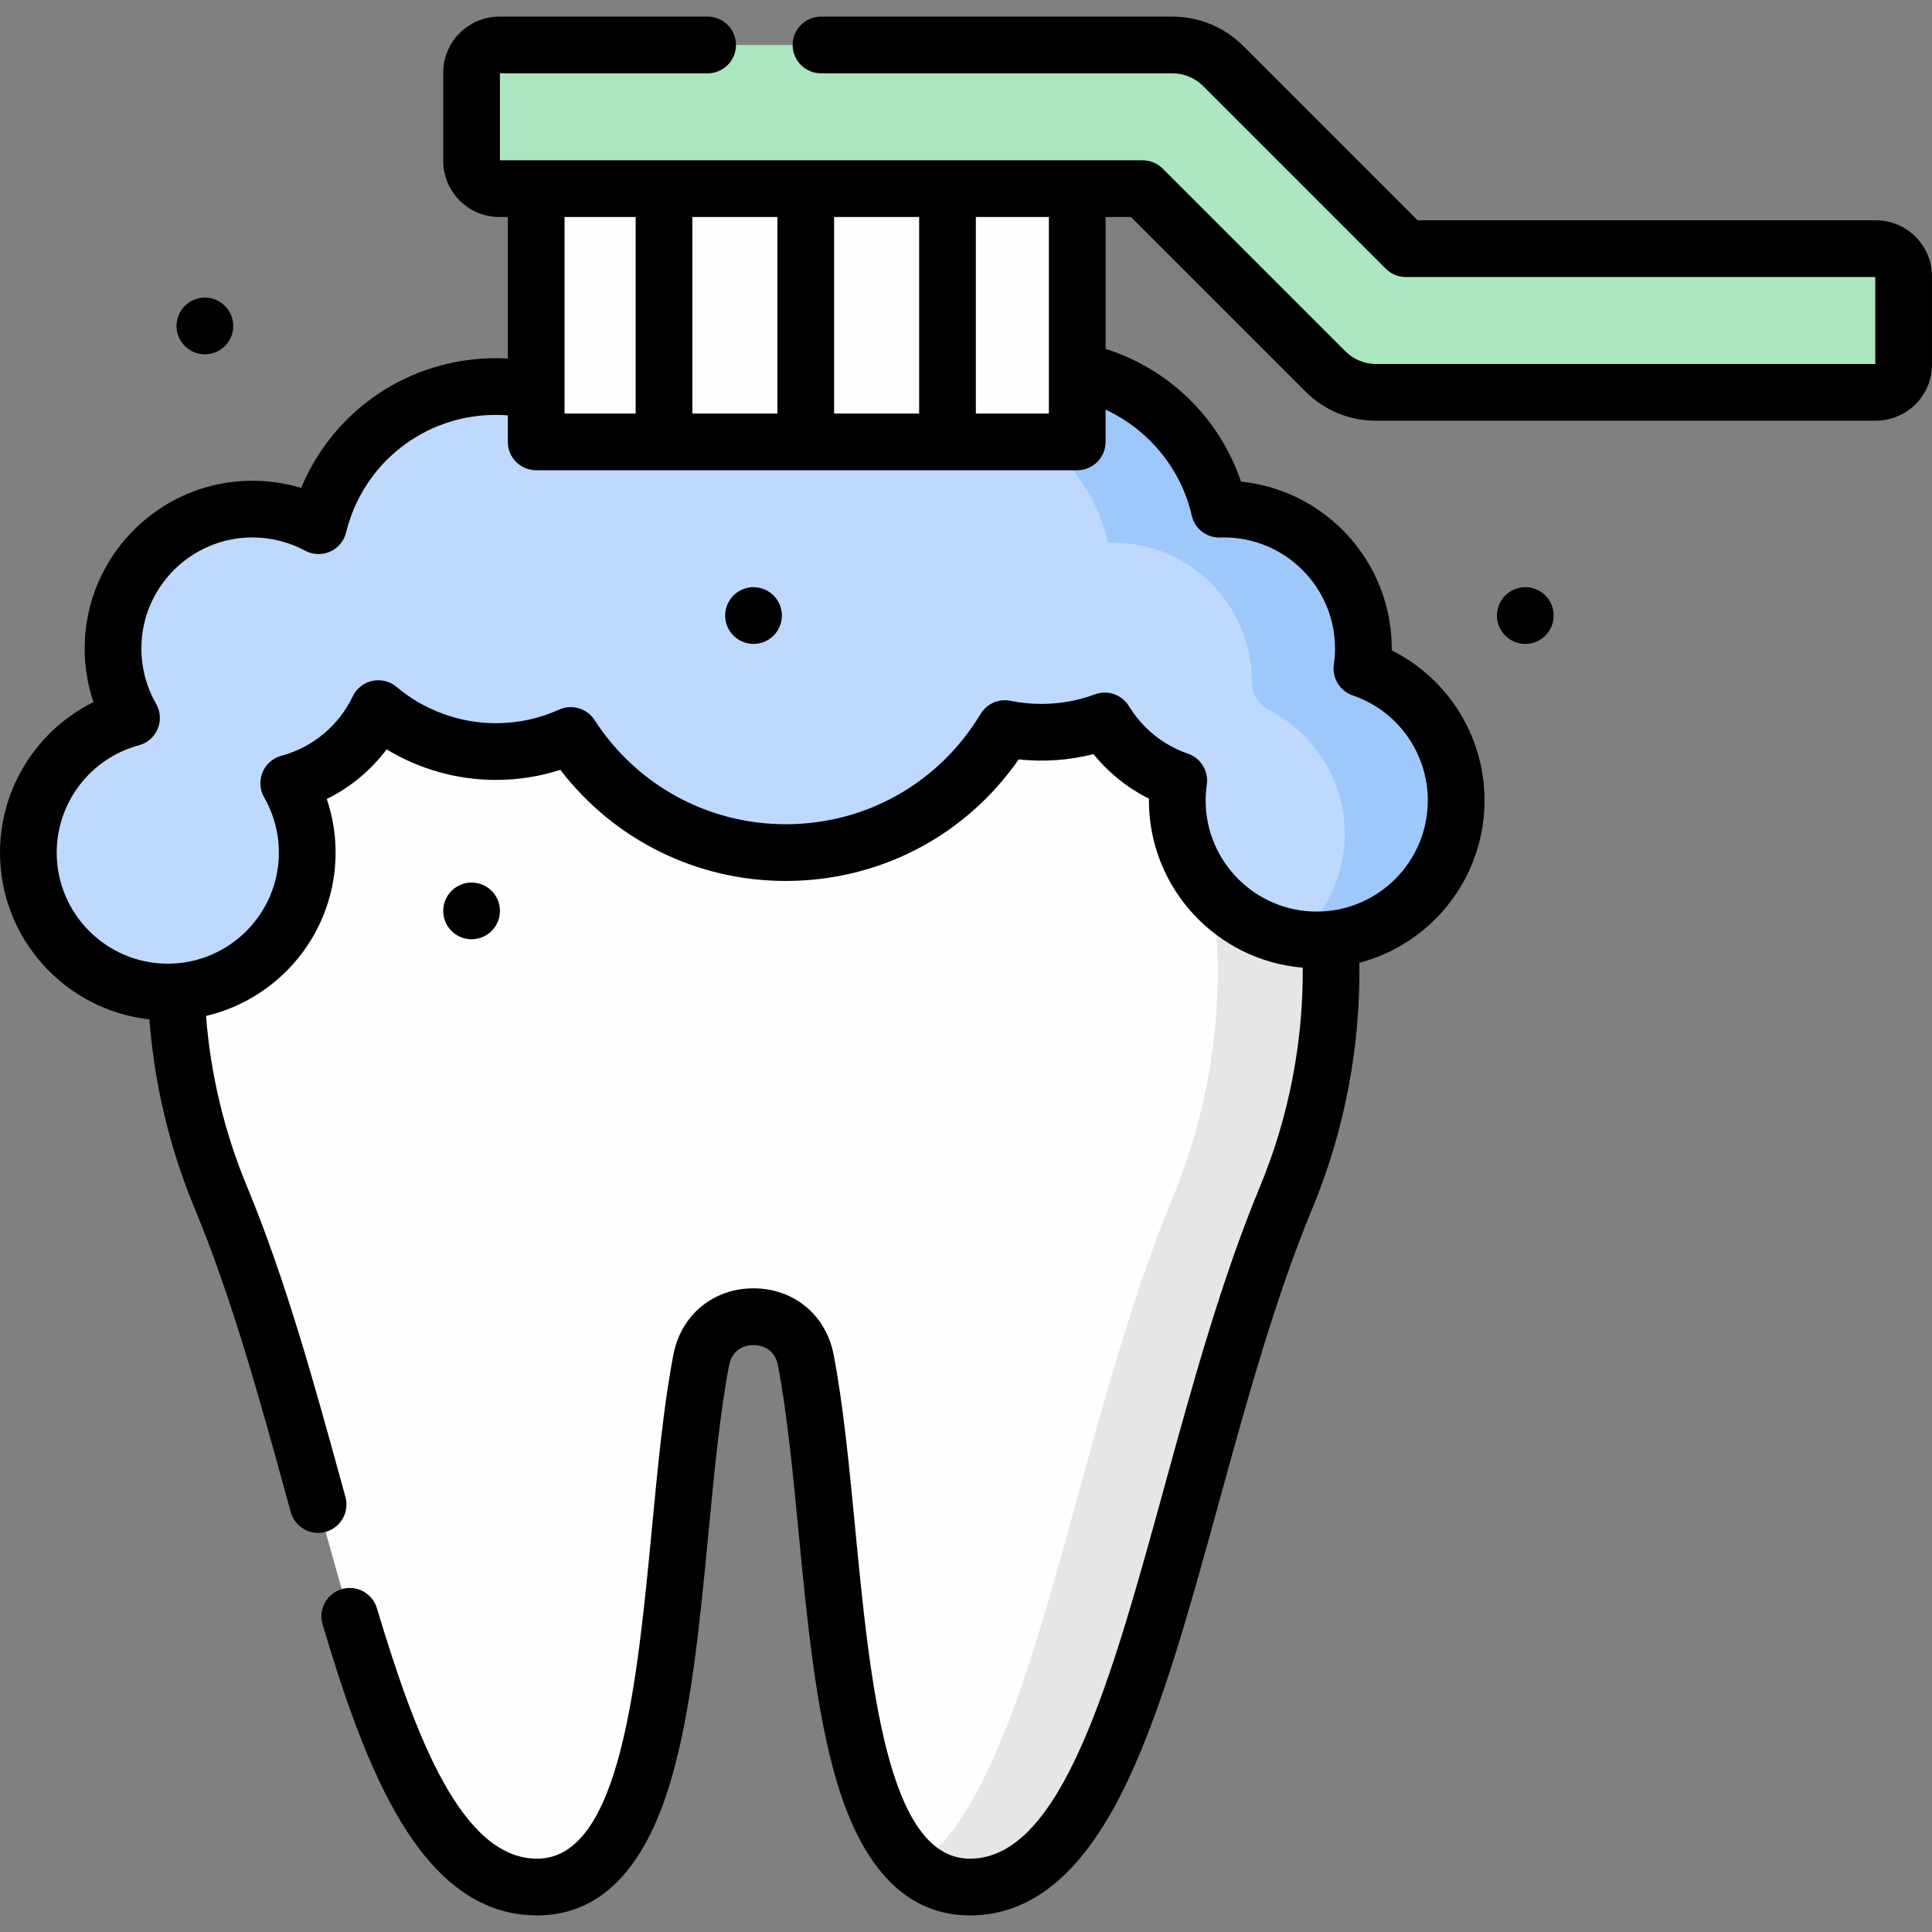 <svg id="Capa_1" enable-background="new 0 0 511.01 511.01" height="512" viewBox="0 0 511.01 511.01" width="512" xmlns="http://www.w3.org/2000/svg"><rect x="0" y="0" width="511.01" height="511.01" fill="#808080" stroke="none"/><g><g><path d="m271.769 151.859c-10.18 0-19.019 1.738-26.69 4.688-29.553 11.365-61.998 11.365-91.55 0-7.671-2.95-16.51-4.688-26.69-4.688-67.318 0-99.42 90.248-68.465 164.771 30.956 74.523 38.981 182.485 83.695 182.485 38.982 0 33.754-88.807 43.403-139.374 2.921-15.309 24.742-15.31 27.663 0 9.649 50.567 4.602 139.375 43.403 139.375 44.714 0 52.739-107.962 83.695-182.485 30.956-74.524-1.147-164.772-68.464-164.772z" fill="#fefefe"/></g><g><path d="m271.769 151.859c-5.557 0-10.7.533-15.486 1.484 57.254 11.954 82.588 94.345 53.951 163.287-26.922 64.811-36.505 154.899-67.955 177.283 3.955 3.333 8.647 5.202 14.261 5.202 44.714 0 52.739-107.962 83.695-182.485 30.954-74.523-1.149-164.771-68.466-164.771z" fill="#e7e5e7"/></g><g><path d="m360.229 176.834c.25-1.732.385-3.501.385-5.301 0-20.37-16.513-36.883-36.883-36.883-.406 0-.808.018-1.21.031-4.879-21.498-24.091-37.551-47.066-37.551-9.526 0-18.399 2.77-25.881 7.533-11.504-9.046-26.001-14.457-41.771-14.457-19.2 0-36.517 8.011-48.831 20.857-7.863-5.554-17.452-8.828-27.812-8.828-22.713 0-41.752 15.689-46.897 36.819-5.204-2.808-11.159-4.404-17.487-4.404-20.37 0-36.883 16.513-36.883 36.883 0 6.686 1.788 12.952 4.899 18.359-15.717 4.222-27.292 18.564-27.292 35.616 0 20.37 16.513 36.883 36.883 36.883s36.883-16.513 36.883-36.883c0-6.686-1.788-12.951-4.899-18.359 10.472-2.813 19.104-10.114 23.7-19.721 8.401 7.083 19.246 11.359 31.095 11.359 7.062 0 13.763-1.529 19.808-4.254 12.049 18.633 32.994 30.976 56.834 30.976 24.612 0 46.15-13.146 57.987-32.797 3.123.635 6.355.969 9.665.969 5.891 0 11.534-1.059 16.754-2.99 4.444 7.297 11.352 12.929 19.567 15.743-.248 1.729-.384 3.494-.384 5.292 0 20.37 16.513 36.883 36.883 36.883s36.883-16.513 36.883-36.883c-.001-16.185-10.429-29.925-24.93-34.892z" fill="#bed9fd"/></g><g><path d="m360.229 176.834c.249-1.732.385-3.501.385-5.301 0-20.37-16.513-36.883-36.883-36.883-.406 0-.808.018-1.211.031-4.879-21.498-24.091-37.551-47.065-37.551-7.352 0-14.313 1.656-20.547 4.599v5.088c18.893 3.536 33.905 18.076 38.136 36.718.403-.013.805-.031 1.211-.031 20.37 0 36.883 16.513 36.883 36.883v.054c-.005 3.013 1.565 5.845 4.254 7.202 12.034 6.072 20.29 18.537 20.29 32.937 0 11.024-4.842 20.911-12.509 27.67 1.669.231 3.371.36 5.103.36 20.37 0 36.883-16.513 36.883-36.883-.001-16.186-10.429-29.926-24.93-34.893z" fill="#9ec8fc"/></g><g><path d="m503.51 96.423c0 4.058-3.29 7.348-7.348 7.348h-132.193c-5.039 0-9.872-2.002-13.435-5.565l-48.311-48.312h-170.145c-4.058 0-7.348-3.29-7.348-7.348v-23.304c0-4.058 3.29-7.348 7.348-7.348h178.015c5.039 0 9.872 2.002 13.436 5.565l48.311 48.312h124.323c4.058 0 7.348 3.29 7.348 7.348v23.304z" fill="#aae6be"/></g><g><path d="m141.825 49.895h143.102v66.987h-143.102z" fill="#fefefe"/></g><g><circle cx="54.192" cy="86.215" r="7.5"/><circle cx="403.443" cy="162.811" r="7.5"/><circle cx="124.731" cy="240.933" r="7.5"/><circle cx="199.304" cy="162.811" r="7.5"/><path d="m496.162 58.271h-121.217l-46.114-46.115c-5.006-5.005-11.66-7.761-18.738-7.761h-92.932c-4.142 0-7.5 3.358-7.5 7.5s3.358 7.5 7.5 7.5h92.932c3.072 0 5.96 1.196 8.132 3.368l48.311 48.312c1.407 1.407 3.314 2.197 5.304 2.197h124.17v23h-132.041c-3.072 0-5.96-1.196-8.132-3.368l-48.311-48.311c-1.407-1.407-3.314-2.197-5.304-2.197h-169.992v-23h54.931c4.142 0 7.5-3.358 7.5-7.5s-3.358-7.5-7.5-7.5h-55.083c-8.187 0-14.848 6.661-14.848 14.848v23.305c0 8.187 6.661 14.848 14.848 14.848h2.247v37.433c-1.054-.059-2.11-.094-3.164-.094-22.875 0-42.983 13.751-51.501 34.325-4.162-1.259-8.511-1.909-12.882-1.909-24.473 0-44.383 19.91-44.383 44.383 0 4.835.794 9.629 2.329 14.18-14.895 7.361-24.724 22.698-24.724 39.793 0 22.828 17.325 41.678 39.516 44.111 1.329 17.243 5.336 34.009 11.932 49.888 9.917 23.873 17.45 51.287 24.736 77.799l.721 2.624c.915 3.329 3.935 5.514 7.227 5.514.658 0 1.328-.087 1.993-.271 3.994-1.098 6.341-5.226 5.243-9.22l-.72-2.622c-7.409-26.958-15.069-54.835-25.347-79.578-5.953-14.332-9.581-29.467-10.808-45.037 19.616-4.589 34.273-22.213 34.273-43.208 0-4.834-.794-9.627-2.328-14.177 6.228-3.073 11.646-7.568 15.821-13.125 8.668 5.252 18.672 8.081 28.902 8.081 5.846 0 11.557-.894 17.048-2.664 14.195 18.506 36.049 29.386 59.595 29.386 24.885 0 47.57-11.927 61.64-32.149 6.645.714 13.385.235 19.794-1.397 3.993 4.925 8.999 8.949 14.658 11.782-.002.161-.003.322-.003.482 0 23.226 17.935 42.328 40.681 44.217.152 19.73-3.717 39.637-11.267 57.811-10.278 24.742-17.938 52.618-25.347 79.576-13.891 50.544-27.01 98.286-51.423 98.286-21.914 0-26.405-46.587-30.369-87.69-1.593-16.517-3.097-32.119-5.667-45.59-2.006-10.513-10.525-17.576-21.197-17.576-.001 0 0 0-.001 0-10.673 0-19.193 7.064-21.199 17.577-2.576 13.5-4.069 29.135-5.65 45.688-3.92 41.057-8.364 87.592-30.386 87.592-19.819 0-32.077-31.843-42.371-66.253-1.188-3.968-5.369-6.222-9.335-5.036-3.969 1.188-6.223 5.367-5.036 9.335 11.139 37.232 25.628 76.954 56.742 76.954 16.439 0 28.313-11.907 35.292-35.389 5.519-18.572 7.811-42.569 10.027-65.776 1.546-16.195 3.007-31.491 5.452-44.303.954-4.999 5.189-5.388 6.465-5.388 1.275 0 5.51.389 6.463 5.388 2.441 12.79 3.913 28.056 5.471 44.218 2.239 23.224 4.555 47.238 10.077 65.825 6.984 23.507 18.835 35.426 35.223 35.426 16.778 0 30.439-11.663 41.764-35.656 9.293-19.69 16.496-45.903 24.123-73.655 7.285-26.511 14.818-53.925 24.734-77.797 8.466-20.381 12.722-42.738 12.389-64.854 19.03-5.001 33.11-22.35 33.11-42.928 0-16.974-9.656-32.271-24.547-39.705.002-.163.003-.325.003-.488 0-22.951-17.509-41.888-39.871-44.155-5.67-16.724-18.876-29.72-35.816-35.106v-34.88h6.689l46.114 46.115c5.006 5.005 11.66 7.761 18.738 7.761h132.193c8.186 0 14.848-6.661 14.848-14.848v-23.304c.001-8.187-6.66-14.848-14.847-14.848zm-275.541 51.111v-51.987h22.492v51.987zm-37.492 0v-51.987h22.492v51.987zm-15-51.987v51.987h-18.804v-51.987zm147.077 78.944c.795 3.502 3.943 5.973 7.551 5.836l.283-.009c.23-.008.46-.017.691-.017 16.202 0 29.383 13.181 29.383 29.383 0 1.386-.104 2.811-.309 4.234-.513 3.567 1.584 6.995 4.993 8.163 11.878 4.07 19.859 15.24 19.859 27.796 0 16.202-13.181 29.383-29.383 29.383s-29.383-13.181-29.383-29.383c0-1.385.103-2.808.307-4.227.512-3.566-1.585-6.993-4.994-8.16-6.476-2.218-12.013-6.675-15.591-12.549-1.866-3.065-5.645-4.379-9.008-3.132-4.526 1.675-9.287 2.524-14.151 2.524-2.748 0-5.498-.275-8.171-.819-3.11-.633-6.281.762-7.919 3.48-11.001 18.263-30.276 29.166-51.562 29.166-20.489 0-39.381-10.298-50.536-27.548-2.014-3.113-5.999-4.288-9.38-2.765-5.287 2.383-10.915 3.591-16.727 3.591-9.598 0-18.924-3.407-26.26-9.593-1.774-1.497-4.143-2.087-6.413-1.598s-4.186 2.001-5.187 4.096c-3.712 7.761-10.594 13.489-18.879 15.714-2.249.604-4.09 2.218-4.982 4.37-.892 2.151-.734 4.594.427 6.613 2.552 4.436 3.9 9.492 3.9 14.62 0 16.202-13.181 29.383-29.383 29.383-16.201 0-29.382-13.181-29.382-29.383 0-13.268 8.94-24.935 21.739-28.373 2.25-.604 4.09-2.219 4.982-4.37s.734-4.595-.427-6.613c-2.552-4.436-3.9-9.491-3.9-14.62 0-16.202 13.181-29.383 29.383-29.383 4.861 0 9.677 1.212 13.926 3.504 2.045 1.104 4.486 1.196 6.61.252 2.123-.945 3.688-2.82 4.238-5.078 4.458-18.307 20.746-31.093 39.609-31.093 1.056 0 2.112.054 3.164.135v7.013c0 4.142 3.358 7.5 7.5 7.5h143.102c4.143 0 7.5-3.358 7.5-7.5v-8.524c11.341 5.247 19.976 15.627 22.78 27.981zm-37.779-26.957h-19.314v-51.987h19.314z"/></g></g></svg>